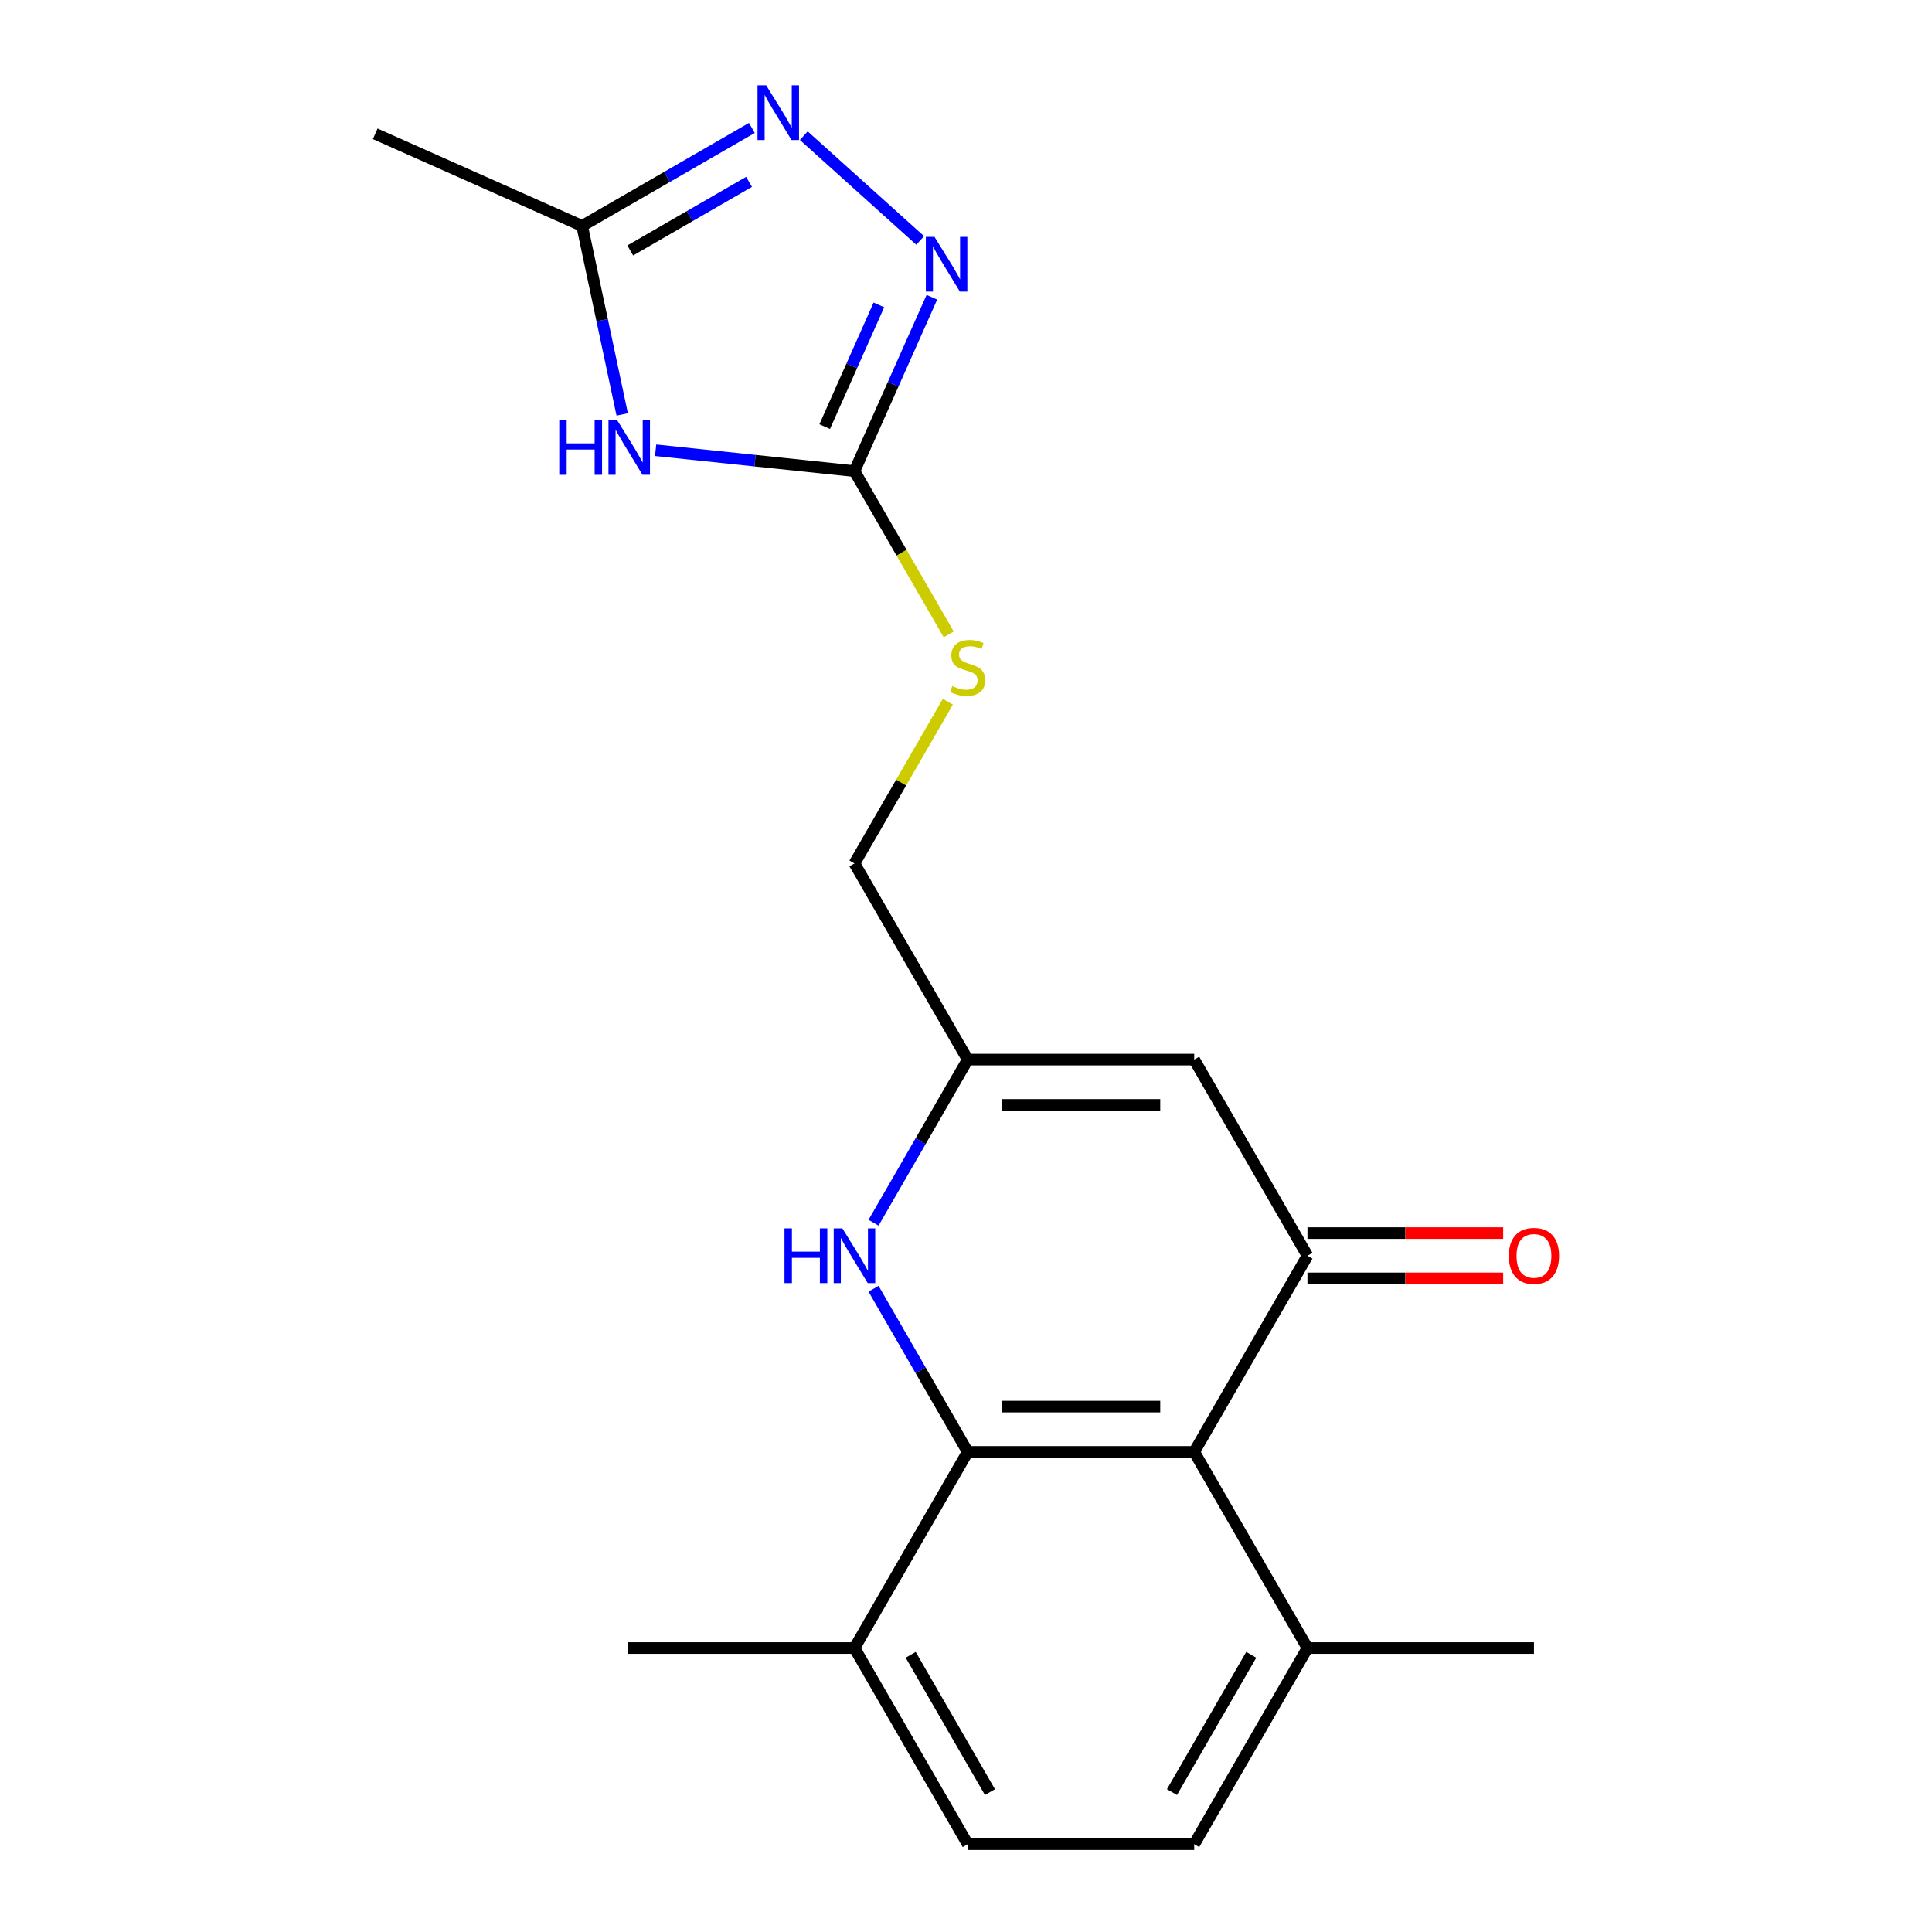 <?xml version='1.0' encoding='iso-8859-1'?>
<svg version='1.1' baseProfile='full'
              xmlns='http://www.w3.org/2000/svg'
                      xmlns:rdkit='http://www.rdkit.org/xml'
                      xmlns:xlink='http://www.w3.org/1999/xlink'
                  xml:space='preserve'
width='1000px' height='1000px' viewBox='0 0 1000 1000'>
<!-- END OF HEADER -->
<rect style='opacity:1.0;fill:#FFFFFF;stroke:none' width='1000' height='1000' x='0' y='0'> </rect>
<path class='bond-1' d='M 500.89,751.494 L 618.122,751.494' style='fill:none;fill-rule:evenodd;stroke:#000000;stroke-width:6px;stroke-linecap:butt;stroke-linejoin:miter;stroke-opacity:1' />
<path class='bond-1' d='M 518.475,728.047 L 600.537,728.047' style='fill:none;fill-rule:evenodd;stroke:#000000;stroke-width:6px;stroke-linecap:butt;stroke-linejoin:miter;stroke-opacity:1' />
<path class='bond-4' d='M 500.89,751.494 L 476.516,709.276' style='fill:none;fill-rule:evenodd;stroke:#000000;stroke-width:6px;stroke-linecap:butt;stroke-linejoin:miter;stroke-opacity:1' />
<path class='bond-4' d='M 476.516,709.276 L 452.142,667.059' style='fill:none;fill-rule:evenodd;stroke:#0000FF;stroke-width:6px;stroke-linecap:butt;stroke-linejoin:miter;stroke-opacity:1' />
<path class='bond-10' d='M 500.89,751.494 L 442.274,853.02' style='fill:none;fill-rule:evenodd;stroke:#000000;stroke-width:6px;stroke-linecap:butt;stroke-linejoin:miter;stroke-opacity:1' />
<path class='bond-0' d='M 676.738,649.968 L 618.122,751.494' style='fill:none;fill-rule:evenodd;stroke:#000000;stroke-width:6px;stroke-linecap:butt;stroke-linejoin:miter;stroke-opacity:1' />
<path class='bond-13' d='M 676.738,661.691 L 727.389,661.691' style='fill:none;fill-rule:evenodd;stroke:#000000;stroke-width:6px;stroke-linecap:butt;stroke-linejoin:miter;stroke-opacity:1' />
<path class='bond-13' d='M 727.389,661.691 L 778.039,661.691' style='fill:none;fill-rule:evenodd;stroke:#FF0000;stroke-width:6px;stroke-linecap:butt;stroke-linejoin:miter;stroke-opacity:1' />
<path class='bond-13' d='M 676.738,638.245 L 727.389,638.245' style='fill:none;fill-rule:evenodd;stroke:#000000;stroke-width:6px;stroke-linecap:butt;stroke-linejoin:miter;stroke-opacity:1' />
<path class='bond-13' d='M 727.389,638.245 L 778.039,638.245' style='fill:none;fill-rule:evenodd;stroke:#FF0000;stroke-width:6px;stroke-linecap:butt;stroke-linejoin:miter;stroke-opacity:1' />
<path class='bond-21' d='M 676.738,649.968 L 618.122,548.442' style='fill:none;fill-rule:evenodd;stroke:#000000;stroke-width:6px;stroke-linecap:butt;stroke-linejoin:miter;stroke-opacity:1' />
<path class='bond-12' d='M 618.122,751.494 L 676.738,853.02' style='fill:none;fill-rule:evenodd;stroke:#000000;stroke-width:6px;stroke-linecap:butt;stroke-linejoin:miter;stroke-opacity:1' />
<path class='bond-2' d='M 339.355,233.048 L 390.815,238.456' style='fill:none;fill-rule:evenodd;stroke:#0000FF;stroke-width:6px;stroke-linecap:butt;stroke-linejoin:miter;stroke-opacity:1' />
<path class='bond-2' d='M 390.815,238.456 L 442.274,243.865' style='fill:none;fill-rule:evenodd;stroke:#000000;stroke-width:6px;stroke-linecap:butt;stroke-linejoin:miter;stroke-opacity:1' />
<path class='bond-9' d='M 322.052,214.52 L 311.681,165.73' style='fill:none;fill-rule:evenodd;stroke:#0000FF;stroke-width:6px;stroke-linecap:butt;stroke-linejoin:miter;stroke-opacity:1' />
<path class='bond-9' d='M 311.681,165.73 L 301.311,116.941' style='fill:none;fill-rule:evenodd;stroke:#000000;stroke-width:6px;stroke-linecap:butt;stroke-linejoin:miter;stroke-opacity:1' />
<path class='bond-3' d='M 442.274,243.865 L 466.66,286.102' style='fill:none;fill-rule:evenodd;stroke:#000000;stroke-width:6px;stroke-linecap:butt;stroke-linejoin:miter;stroke-opacity:1' />
<path class='bond-3' d='M 466.66,286.102 L 491.046,328.34' style='fill:none;fill-rule:evenodd;stroke:#CCCC00;stroke-width:6px;stroke-linecap:butt;stroke-linejoin:miter;stroke-opacity:1' />
<path class='bond-5' d='M 442.274,243.865 L 462.311,198.862' style='fill:none;fill-rule:evenodd;stroke:#000000;stroke-width:6px;stroke-linecap:butt;stroke-linejoin:miter;stroke-opacity:1' />
<path class='bond-5' d='M 462.311,198.862 L 482.348,153.859' style='fill:none;fill-rule:evenodd;stroke:#0000FF;stroke-width:6px;stroke-linecap:butt;stroke-linejoin:miter;stroke-opacity:1' />
<path class='bond-5' d='M 426.866,220.827 L 440.892,189.325' style='fill:none;fill-rule:evenodd;stroke:#000000;stroke-width:6px;stroke-linecap:butt;stroke-linejoin:miter;stroke-opacity:1' />
<path class='bond-5' d='M 440.892,189.325 L 454.917,157.823' style='fill:none;fill-rule:evenodd;stroke:#0000FF;stroke-width:6px;stroke-linecap:butt;stroke-linejoin:miter;stroke-opacity:1' />
<path class='bond-8' d='M 452.142,632.877 L 476.516,590.66' style='fill:none;fill-rule:evenodd;stroke:#0000FF;stroke-width:6px;stroke-linecap:butt;stroke-linejoin:miter;stroke-opacity:1' />
<path class='bond-8' d='M 476.516,590.66 L 500.89,548.442' style='fill:none;fill-rule:evenodd;stroke:#000000;stroke-width:6px;stroke-linecap:butt;stroke-linejoin:miter;stroke-opacity:1' />
<path class='bond-6' d='M 476.286,124.459 L 416.047,70.22' style='fill:none;fill-rule:evenodd;stroke:#0000FF;stroke-width:6px;stroke-linecap:butt;stroke-linejoin:miter;stroke-opacity:1' />
<path class='bond-22' d='M 389.166,66.218 L 345.238,91.579' style='fill:none;fill-rule:evenodd;stroke:#0000FF;stroke-width:6px;stroke-linecap:butt;stroke-linejoin:miter;stroke-opacity:1' />
<path class='bond-22' d='M 345.238,91.579 L 301.311,116.941' style='fill:none;fill-rule:evenodd;stroke:#000000;stroke-width:6px;stroke-linecap:butt;stroke-linejoin:miter;stroke-opacity:1' />
<path class='bond-22' d='M 387.711,94.131 L 356.961,111.884' style='fill:none;fill-rule:evenodd;stroke:#0000FF;stroke-width:6px;stroke-linecap:butt;stroke-linejoin:miter;stroke-opacity:1' />
<path class='bond-22' d='M 356.961,111.884 L 326.212,129.637' style='fill:none;fill-rule:evenodd;stroke:#000000;stroke-width:6px;stroke-linecap:butt;stroke-linejoin:miter;stroke-opacity:1' />
<path class='bond-7' d='M 618.122,548.442 L 500.89,548.442' style='fill:none;fill-rule:evenodd;stroke:#000000;stroke-width:6px;stroke-linecap:butt;stroke-linejoin:miter;stroke-opacity:1' />
<path class='bond-7' d='M 600.537,571.889 L 518.475,571.889' style='fill:none;fill-rule:evenodd;stroke:#000000;stroke-width:6px;stroke-linecap:butt;stroke-linejoin:miter;stroke-opacity:1' />
<path class='bond-16' d='M 500.89,548.442 L 442.274,446.916' style='fill:none;fill-rule:evenodd;stroke:#000000;stroke-width:6px;stroke-linecap:butt;stroke-linejoin:miter;stroke-opacity:1' />
<path class='bond-17' d='M 301.311,116.941 L 194.214,69.258' style='fill:none;fill-rule:evenodd;stroke:#000000;stroke-width:6px;stroke-linecap:butt;stroke-linejoin:miter;stroke-opacity:1' />
<path class='bond-14' d='M 442.274,853.02 L 500.89,954.545' style='fill:none;fill-rule:evenodd;stroke:#000000;stroke-width:6px;stroke-linecap:butt;stroke-linejoin:miter;stroke-opacity:1' />
<path class='bond-14' d='M 471.372,856.525 L 512.403,927.593' style='fill:none;fill-rule:evenodd;stroke:#000000;stroke-width:6px;stroke-linecap:butt;stroke-linejoin:miter;stroke-opacity:1' />
<path class='bond-18' d='M 442.274,853.02 L 325.042,853.02' style='fill:none;fill-rule:evenodd;stroke:#000000;stroke-width:6px;stroke-linecap:butt;stroke-linejoin:miter;stroke-opacity:1' />
<path class='bond-11' d='M 490.607,363.201 L 466.441,405.059' style='fill:none;fill-rule:evenodd;stroke:#CCCC00;stroke-width:6px;stroke-linecap:butt;stroke-linejoin:miter;stroke-opacity:1' />
<path class='bond-11' d='M 466.441,405.059 L 442.274,446.916' style='fill:none;fill-rule:evenodd;stroke:#000000;stroke-width:6px;stroke-linecap:butt;stroke-linejoin:miter;stroke-opacity:1' />
<path class='bond-19' d='M 676.738,853.02 L 793.97,853.02' style='fill:none;fill-rule:evenodd;stroke:#000000;stroke-width:6px;stroke-linecap:butt;stroke-linejoin:miter;stroke-opacity:1' />
<path class='bond-20' d='M 676.738,853.02 L 618.122,954.545' style='fill:none;fill-rule:evenodd;stroke:#000000;stroke-width:6px;stroke-linecap:butt;stroke-linejoin:miter;stroke-opacity:1' />
<path class='bond-20' d='M 647.641,856.525 L 606.609,927.593' style='fill:none;fill-rule:evenodd;stroke:#000000;stroke-width:6px;stroke-linecap:butt;stroke-linejoin:miter;stroke-opacity:1' />
<path class='bond-15' d='M 500.89,954.545 L 618.122,954.545' style='fill:none;fill-rule:evenodd;stroke:#000000;stroke-width:6px;stroke-linecap:butt;stroke-linejoin:miter;stroke-opacity:1' />
<path  class='atom-3' d='M 289.465 217.451
L 293.305 217.451
L 293.305 229.491
L 307.785 229.491
L 307.785 217.451
L 311.625 217.451
L 311.625 245.771
L 307.785 245.771
L 307.785 232.691
L 293.305 232.691
L 293.305 245.771
L 289.465 245.771
L 289.465 217.451
' fill='#0000FF'/>
<path  class='atom-3' d='M 319.425 217.451
L 328.705 232.451
Q 329.625 233.931, 331.105 236.611
Q 332.585 239.291, 332.665 239.451
L 332.665 217.451
L 336.425 217.451
L 336.425 245.771
L 332.545 245.771
L 322.585 229.371
Q 321.425 227.451, 320.185 225.251
Q 318.985 223.051, 318.625 222.371
L 318.625 245.771
L 314.945 245.771
L 314.945 217.451
L 319.425 217.451
' fill='#0000FF'/>
<path  class='atom-5' d='M 406.054 635.808
L 409.894 635.808
L 409.894 647.848
L 424.374 647.848
L 424.374 635.808
L 428.214 635.808
L 428.214 664.128
L 424.374 664.128
L 424.374 651.048
L 409.894 651.048
L 409.894 664.128
L 406.054 664.128
L 406.054 635.808
' fill='#0000FF'/>
<path  class='atom-5' d='M 436.014 635.808
L 445.294 650.808
Q 446.214 652.288, 447.694 654.968
Q 449.174 657.648, 449.254 657.808
L 449.254 635.808
L 453.014 635.808
L 453.014 664.128
L 449.134 664.128
L 439.174 647.728
Q 438.014 645.808, 436.774 643.608
Q 435.574 641.408, 435.214 640.728
L 435.214 664.128
L 431.534 664.128
L 431.534 635.808
L 436.014 635.808
' fill='#0000FF'/>
<path  class='atom-6' d='M 483.697 122.608
L 492.977 137.608
Q 493.897 139.088, 495.377 141.768
Q 496.857 144.448, 496.937 144.608
L 496.937 122.608
L 500.697 122.608
L 500.697 150.928
L 496.817 150.928
L 486.857 134.528
Q 485.697 132.608, 484.457 130.408
Q 483.257 128.208, 482.897 127.528
L 482.897 150.928
L 479.217 150.928
L 479.217 122.608
L 483.697 122.608
' fill='#0000FF'/>
<path  class='atom-7' d='M 396.577 44.165
L 405.857 59.165
Q 406.777 60.645, 408.257 63.325
Q 409.737 66.005, 409.817 66.165
L 409.817 44.165
L 413.577 44.165
L 413.577 72.485
L 409.697 72.485
L 399.737 56.085
Q 398.577 54.165, 397.337 51.965
Q 396.137 49.765, 395.777 49.085
L 395.777 72.485
L 392.097 72.485
L 392.097 44.165
L 396.577 44.165
' fill='#0000FF'/>
<path  class='atom-12' d='M 492.89 355.111
Q 493.21 355.231, 494.53 355.791
Q 495.85 356.351, 497.29 356.711
Q 498.77 357.031, 500.21 357.031
Q 502.89 357.031, 504.45 355.751
Q 506.01 354.431, 506.01 352.151
Q 506.01 350.591, 505.21 349.631
Q 504.45 348.671, 503.25 348.151
Q 502.05 347.631, 500.05 347.031
Q 497.53 346.271, 496.01 345.551
Q 494.53 344.831, 493.45 343.311
Q 492.41 341.791, 492.41 339.231
Q 492.41 335.671, 494.81 333.471
Q 497.25 331.271, 502.05 331.271
Q 505.33 331.271, 509.05 332.831
L 508.13 335.911
Q 504.73 334.511, 502.17 334.511
Q 499.41 334.511, 497.89 335.671
Q 496.37 336.791, 496.41 338.751
Q 496.41 340.271, 497.17 341.191
Q 497.97 342.111, 499.09 342.631
Q 500.25 343.151, 502.17 343.751
Q 504.73 344.551, 506.25 345.351
Q 507.77 346.151, 508.85 347.791
Q 509.97 349.391, 509.97 352.151
Q 509.97 356.071, 507.33 358.191
Q 504.73 360.271, 500.37 360.271
Q 497.85 360.271, 495.93 359.711
Q 494.05 359.191, 491.81 358.271
L 492.89 355.111
' fill='#CCCC00'/>
<path  class='atom-14' d='M 780.97 650.048
Q 780.97 643.248, 784.33 639.448
Q 787.69 635.648, 793.97 635.648
Q 800.25 635.648, 803.61 639.448
Q 806.97 643.248, 806.97 650.048
Q 806.97 656.928, 803.57 660.848
Q 800.17 664.728, 793.97 664.728
Q 787.73 664.728, 784.33 660.848
Q 780.97 656.968, 780.97 650.048
M 793.97 661.528
Q 798.29 661.528, 800.61 658.648
Q 802.97 655.728, 802.97 650.048
Q 802.97 644.488, 800.61 641.688
Q 798.29 638.848, 793.97 638.848
Q 789.65 638.848, 787.29 641.648
Q 784.97 644.448, 784.97 650.048
Q 784.97 655.768, 787.29 658.648
Q 789.65 661.528, 793.97 661.528
' fill='#FF0000'/>
</svg>
